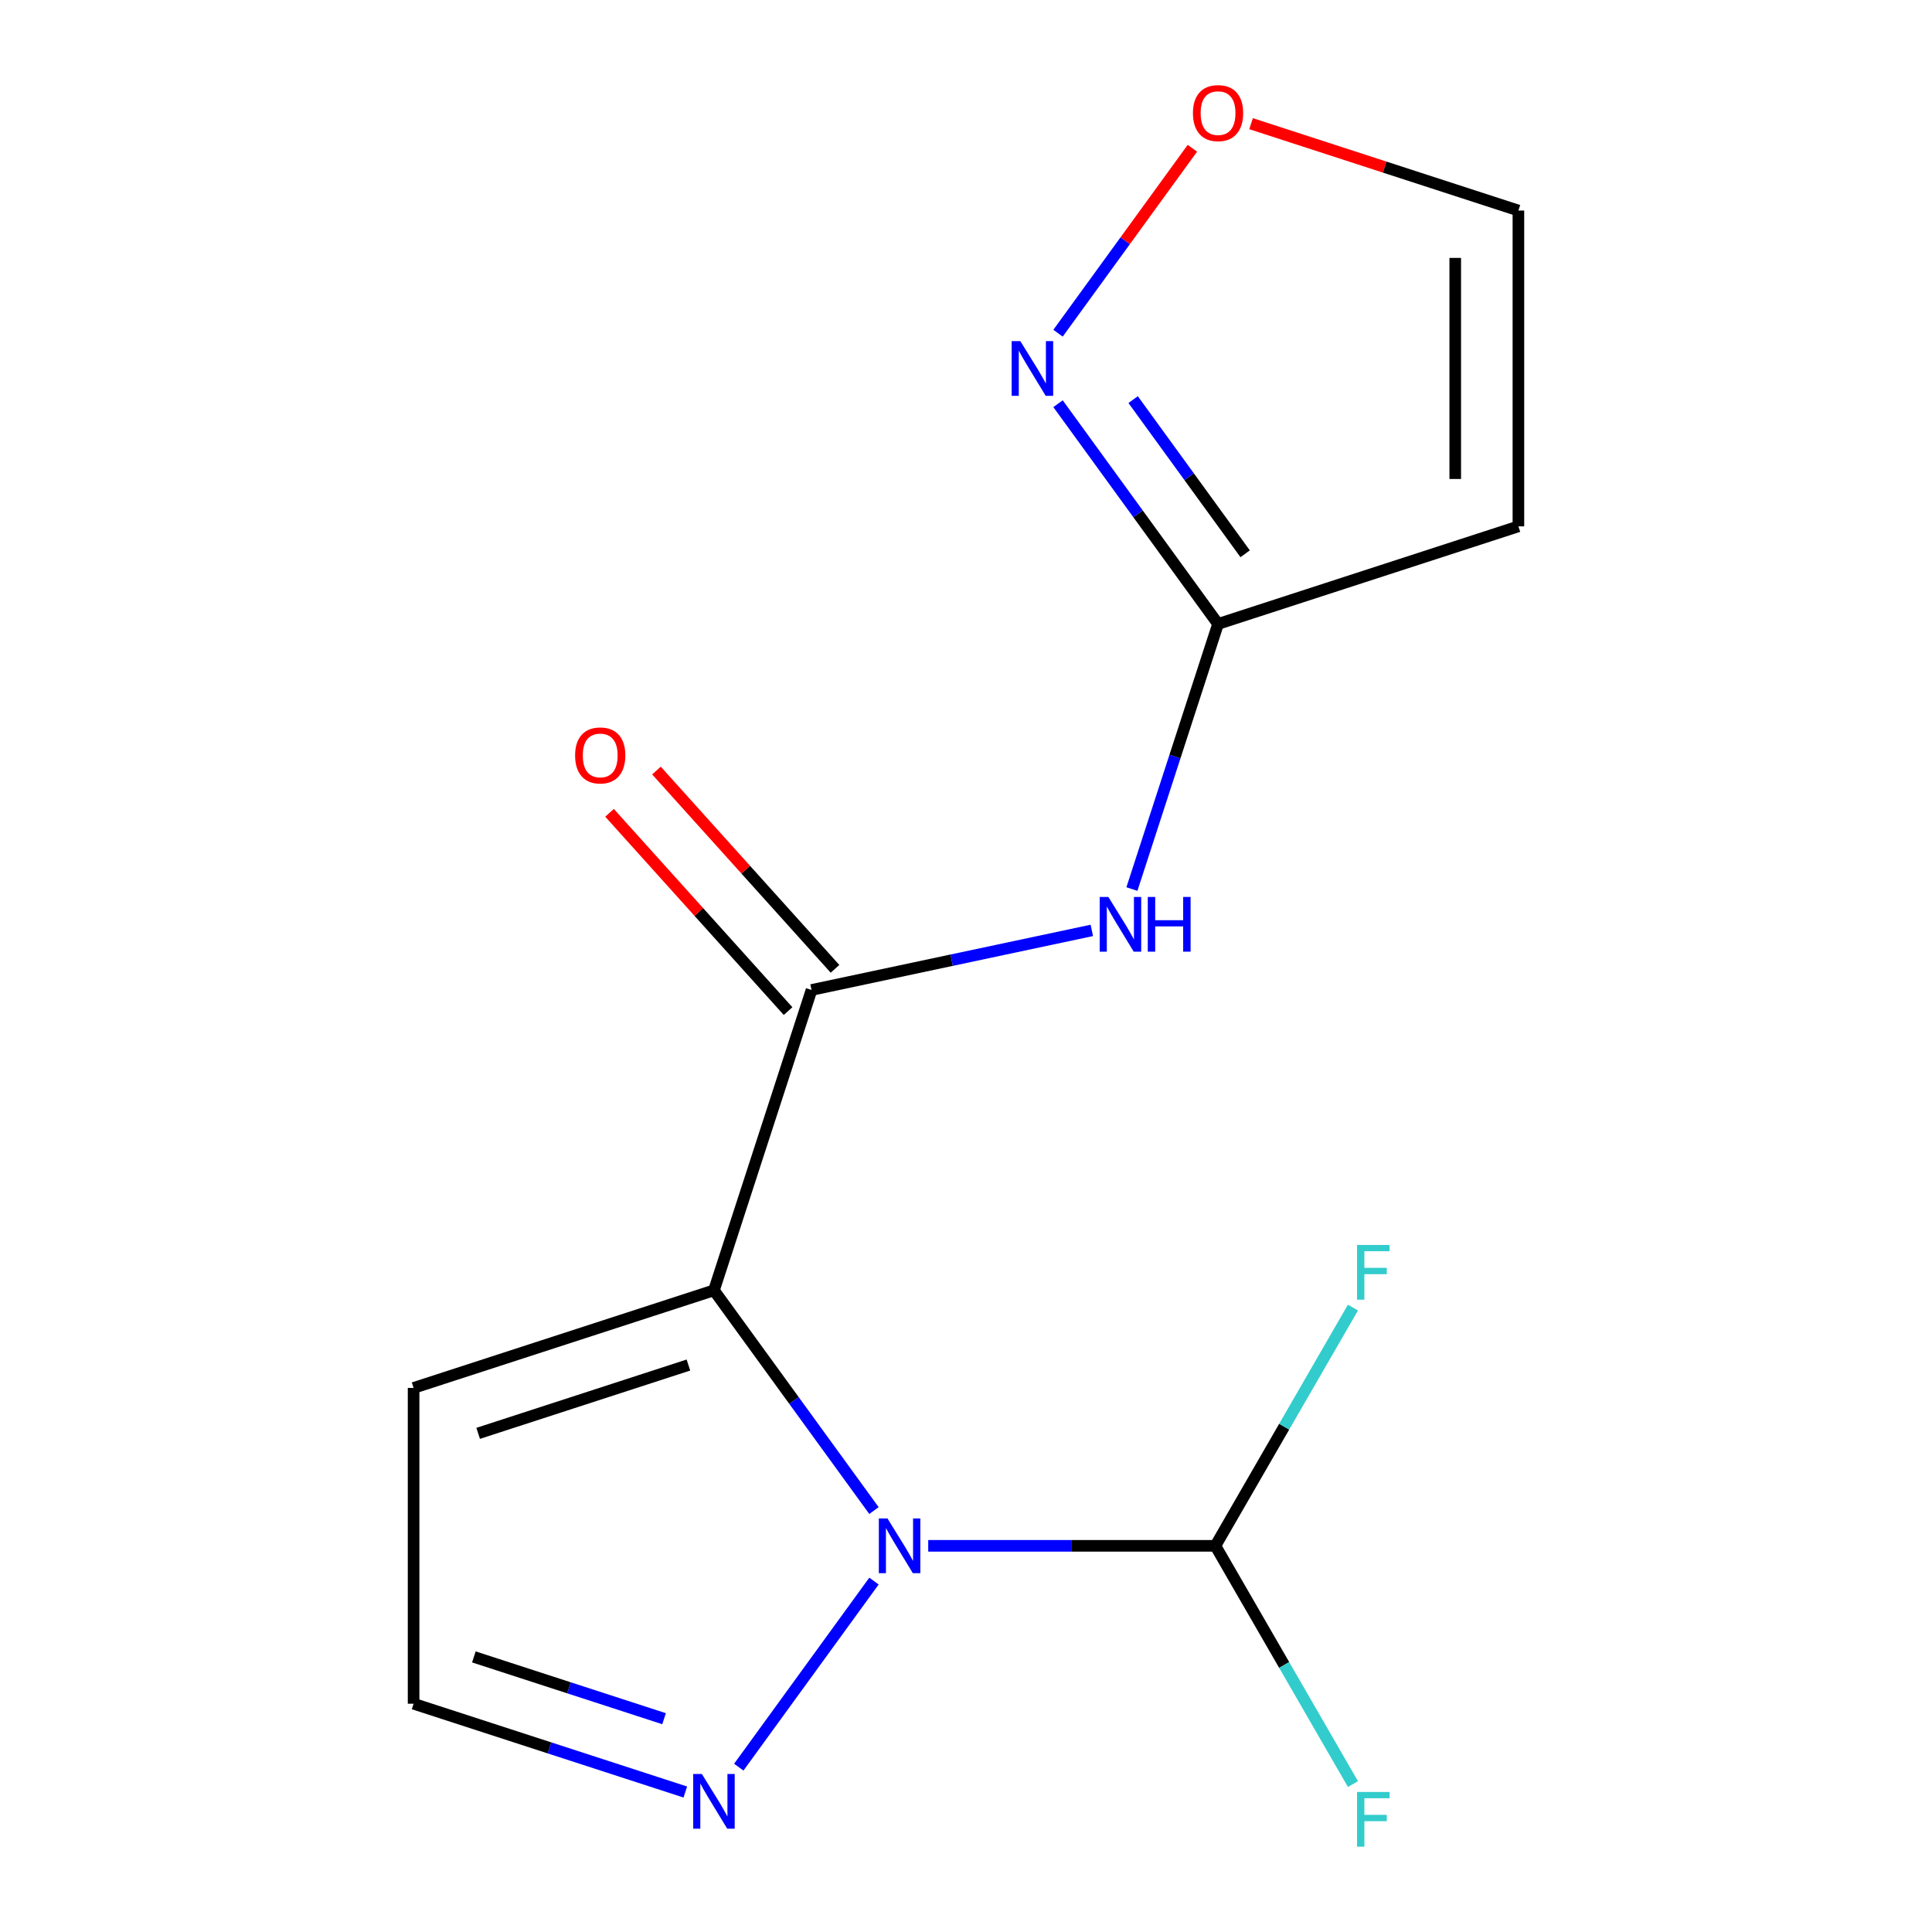 <?xml version='1.0' encoding='iso-8859-1'?>
<svg version='1.1' baseProfile='full'
              xmlns='http://www.w3.org/2000/svg'
                      xmlns:rdkit='http://www.rdkit.org/xml'
                      xmlns:xlink='http://www.w3.org/1999/xlink'
                  xml:space='preserve'
width='1000px' height='1000px' viewBox='0 0 1000 1000'>
<!-- END OF HEADER -->
<rect style='opacity:1.0;fill:#FFFFFF;stroke:none' width='1000' height='1000' x='0' y='0'> </rect>
<path class='bond-0' d='M 369.54,667.871 L 410.953,724.871' style='fill:none;fill-rule:evenodd;stroke:#000000;stroke-width:6px;stroke-linecap:butt;stroke-linejoin:miter;stroke-opacity:1' />
<path class='bond-0' d='M 410.953,724.871 L 452.365,781.871' style='fill:none;fill-rule:evenodd;stroke:#0000FF;stroke-width:6px;stroke-linecap:butt;stroke-linejoin:miter;stroke-opacity:1' />
<path class='bond-1' d='M 369.54,667.871 L 420.053,512.406' style='fill:none;fill-rule:evenodd;stroke:#000000;stroke-width:6px;stroke-linecap:butt;stroke-linejoin:miter;stroke-opacity:1' />
<path class='bond-7' d='M 369.54,667.871 L 214.075,718.385' style='fill:none;fill-rule:evenodd;stroke:#000000;stroke-width:6px;stroke-linecap:butt;stroke-linejoin:miter;stroke-opacity:1' />
<path class='bond-7' d='M 356.323,706.541 L 247.497,741.901' style='fill:none;fill-rule:evenodd;stroke:#000000;stroke-width:6px;stroke-linecap:butt;stroke-linejoin:miter;stroke-opacity:1' />
<path class='bond-3' d='M 452.365,818.364 L 382.387,914.681' style='fill:none;fill-rule:evenodd;stroke:#0000FF;stroke-width:6px;stroke-linecap:butt;stroke-linejoin:miter;stroke-opacity:1' />
<path class='bond-5' d='M 480.449,800.118 L 554.768,800.118' style='fill:none;fill-rule:evenodd;stroke:#0000FF;stroke-width:6px;stroke-linecap:butt;stroke-linejoin:miter;stroke-opacity:1' />
<path class='bond-5' d='M 554.768,800.118 L 629.088,800.118' style='fill:none;fill-rule:evenodd;stroke:#000000;stroke-width:6px;stroke-linecap:butt;stroke-linejoin:miter;stroke-opacity:1' />
<path class='bond-2' d='M 420.053,512.406 L 492.587,496.989' style='fill:none;fill-rule:evenodd;stroke:#000000;stroke-width:6px;stroke-linecap:butt;stroke-linejoin:miter;stroke-opacity:1' />
<path class='bond-2' d='M 492.587,496.989 L 565.12,481.572' style='fill:none;fill-rule:evenodd;stroke:#0000FF;stroke-width:6px;stroke-linecap:butt;stroke-linejoin:miter;stroke-opacity:1' />
<path class='bond-12' d='M 432.201,501.468 L 385.996,450.152' style='fill:none;fill-rule:evenodd;stroke:#000000;stroke-width:6px;stroke-linecap:butt;stroke-linejoin:miter;stroke-opacity:1' />
<path class='bond-12' d='M 385.996,450.152 L 339.791,398.837' style='fill:none;fill-rule:evenodd;stroke:#FF0000;stroke-width:6px;stroke-linecap:butt;stroke-linejoin:miter;stroke-opacity:1' />
<path class='bond-12' d='M 407.905,523.344 L 361.7,472.028' style='fill:none;fill-rule:evenodd;stroke:#000000;stroke-width:6px;stroke-linecap:butt;stroke-linejoin:miter;stroke-opacity:1' />
<path class='bond-12' d='M 361.7,472.028 L 315.495,420.713' style='fill:none;fill-rule:evenodd;stroke:#FF0000;stroke-width:6px;stroke-linecap:butt;stroke-linejoin:miter;stroke-opacity:1' />
<path class='bond-4' d='M 585.875,460.173 L 608.168,391.564' style='fill:none;fill-rule:evenodd;stroke:#0000FF;stroke-width:6px;stroke-linecap:butt;stroke-linejoin:miter;stroke-opacity:1' />
<path class='bond-4' d='M 608.168,391.564 L 630.46,322.955' style='fill:none;fill-rule:evenodd;stroke:#000000;stroke-width:6px;stroke-linecap:butt;stroke-linejoin:miter;stroke-opacity:1' />
<path class='bond-15' d='M 354.713,927.546 L 284.394,904.698' style='fill:none;fill-rule:evenodd;stroke:#0000FF;stroke-width:6px;stroke-linecap:butt;stroke-linejoin:miter;stroke-opacity:1' />
<path class='bond-15' d='M 284.394,904.698 L 214.075,881.85' style='fill:none;fill-rule:evenodd;stroke:#000000;stroke-width:6px;stroke-linecap:butt;stroke-linejoin:miter;stroke-opacity:1' />
<path class='bond-15' d='M 343.72,889.599 L 294.497,873.605' style='fill:none;fill-rule:evenodd;stroke:#0000FF;stroke-width:6px;stroke-linecap:butt;stroke-linejoin:miter;stroke-opacity:1' />
<path class='bond-15' d='M 294.497,873.605 L 245.273,857.612' style='fill:none;fill-rule:evenodd;stroke:#000000;stroke-width:6px;stroke-linecap:butt;stroke-linejoin:miter;stroke-opacity:1' />
<path class='bond-6' d='M 630.46,322.955 L 589.047,265.955' style='fill:none;fill-rule:evenodd;stroke:#000000;stroke-width:6px;stroke-linecap:butt;stroke-linejoin:miter;stroke-opacity:1' />
<path class='bond-6' d='M 589.047,265.955 L 547.635,208.955' style='fill:none;fill-rule:evenodd;stroke:#0000FF;stroke-width:6px;stroke-linecap:butt;stroke-linejoin:miter;stroke-opacity:1' />
<path class='bond-6' d='M 644.486,286.639 L 615.497,246.739' style='fill:none;fill-rule:evenodd;stroke:#000000;stroke-width:6px;stroke-linecap:butt;stroke-linejoin:miter;stroke-opacity:1' />
<path class='bond-6' d='M 615.497,246.739 L 586.508,206.839' style='fill:none;fill-rule:evenodd;stroke:#0000FF;stroke-width:6px;stroke-linecap:butt;stroke-linejoin:miter;stroke-opacity:1' />
<path class='bond-8' d='M 630.46,322.955 L 785.925,272.442' style='fill:none;fill-rule:evenodd;stroke:#000000;stroke-width:6px;stroke-linecap:butt;stroke-linejoin:miter;stroke-opacity:1' />
<path class='bond-13' d='M 629.088,800.118 L 664.687,861.777' style='fill:none;fill-rule:evenodd;stroke:#000000;stroke-width:6px;stroke-linecap:butt;stroke-linejoin:miter;stroke-opacity:1' />
<path class='bond-13' d='M 664.687,861.777 L 700.286,923.436' style='fill:none;fill-rule:evenodd;stroke:#33CCCC;stroke-width:6px;stroke-linecap:butt;stroke-linejoin:miter;stroke-opacity:1' />
<path class='bond-14' d='M 629.088,800.118 L 664.687,738.458' style='fill:none;fill-rule:evenodd;stroke:#000000;stroke-width:6px;stroke-linecap:butt;stroke-linejoin:miter;stroke-opacity:1' />
<path class='bond-14' d='M 664.687,738.458 L 700.286,676.799' style='fill:none;fill-rule:evenodd;stroke:#33CCCC;stroke-width:6px;stroke-linecap:butt;stroke-linejoin:miter;stroke-opacity:1' />
<path class='bond-9' d='M 547.635,172.462 L 582.406,124.604' style='fill:none;fill-rule:evenodd;stroke:#0000FF;stroke-width:6px;stroke-linecap:butt;stroke-linejoin:miter;stroke-opacity:1' />
<path class='bond-9' d='M 582.406,124.604 L 617.177,76.745' style='fill:none;fill-rule:evenodd;stroke:#FF0000;stroke-width:6px;stroke-linecap:butt;stroke-linejoin:miter;stroke-opacity:1' />
<path class='bond-10' d='M 214.075,718.385 L 214.075,881.85' style='fill:none;fill-rule:evenodd;stroke:#000000;stroke-width:6px;stroke-linecap:butt;stroke-linejoin:miter;stroke-opacity:1' />
<path class='bond-11' d='M 785.925,272.442 L 785.925,108.976' style='fill:none;fill-rule:evenodd;stroke:#000000;stroke-width:6px;stroke-linecap:butt;stroke-linejoin:miter;stroke-opacity:1' />
<path class='bond-11' d='M 753.232,247.922 L 753.232,133.496' style='fill:none;fill-rule:evenodd;stroke:#000000;stroke-width:6px;stroke-linecap:butt;stroke-linejoin:miter;stroke-opacity:1' />
<path class='bond-16' d='M 647.547,64.014 L 716.736,86.495' style='fill:none;fill-rule:evenodd;stroke:#FF0000;stroke-width:6px;stroke-linecap:butt;stroke-linejoin:miter;stroke-opacity:1' />
<path class='bond-16' d='M 716.736,86.495 L 785.925,108.976' style='fill:none;fill-rule:evenodd;stroke:#000000;stroke-width:6px;stroke-linecap:butt;stroke-linejoin:miter;stroke-opacity:1' />
<path  class='atom-1' d='M 459.362 785.958
L 468.642 800.958
Q 469.562 802.438, 471.042 805.118
Q 472.522 807.798, 472.602 807.958
L 472.602 785.958
L 476.362 785.958
L 476.362 814.278
L 472.482 814.278
L 462.522 797.878
Q 461.362 795.958, 460.122 793.758
Q 458.922 791.558, 458.562 790.878
L 458.562 814.278
L 454.882 814.278
L 454.882 785.958
L 459.362 785.958
' fill='#0000FF'/>
<path  class='atom-3' d='M 573.687 464.26
L 582.967 479.26
Q 583.887 480.74, 585.367 483.42
Q 586.847 486.1, 586.927 486.26
L 586.927 464.26
L 590.687 464.26
L 590.687 492.58
L 586.807 492.58
L 576.847 476.18
Q 575.687 474.26, 574.447 472.06
Q 573.247 469.86, 572.887 469.18
L 572.887 492.58
L 569.207 492.58
L 569.207 464.26
L 573.687 464.26
' fill='#0000FF'/>
<path  class='atom-3' d='M 594.087 464.26
L 597.927 464.26
L 597.927 476.3
L 612.407 476.3
L 612.407 464.26
L 616.247 464.26
L 616.247 492.58
L 612.407 492.58
L 612.407 479.5
L 597.927 479.5
L 597.927 492.58
L 594.087 492.58
L 594.087 464.26
' fill='#0000FF'/>
<path  class='atom-4' d='M 363.28 918.204
L 372.56 933.204
Q 373.48 934.684, 374.96 937.364
Q 376.44 940.044, 376.52 940.204
L 376.52 918.204
L 380.28 918.204
L 380.28 946.524
L 376.4 946.524
L 366.44 930.124
Q 365.28 928.204, 364.04 926.004
Q 362.84 923.804, 362.48 923.124
L 362.48 946.524
L 358.8 946.524
L 358.8 918.204
L 363.28 918.204
' fill='#0000FF'/>
<path  class='atom-7' d='M 528.118 176.549
L 537.398 191.549
Q 538.318 193.029, 539.798 195.709
Q 541.278 198.389, 541.358 198.549
L 541.358 176.549
L 545.118 176.549
L 545.118 204.869
L 541.238 204.869
L 531.278 188.469
Q 530.118 186.549, 528.878 184.349
Q 527.678 182.149, 527.318 181.469
L 527.318 204.869
L 523.638 204.869
L 523.638 176.549
L 528.118 176.549
' fill='#0000FF'/>
<path  class='atom-10' d='M 617.46 58.542
Q 617.46 51.742, 620.82 47.943
Q 624.18 44.142, 630.46 44.142
Q 636.74 44.142, 640.1 47.943
Q 643.46 51.742, 643.46 58.542
Q 643.46 65.422, 640.06 69.343
Q 636.66 73.222, 630.46 73.222
Q 624.22 73.222, 620.82 69.343
Q 617.46 65.463, 617.46 58.542
M 630.46 70.022
Q 634.78 70.022, 637.1 67.142
Q 639.46 64.222, 639.46 58.542
Q 639.46 52.983, 637.1 50.182
Q 634.78 47.343, 630.46 47.343
Q 626.14 47.343, 623.78 50.142
Q 621.46 52.943, 621.46 58.542
Q 621.46 64.263, 623.78 67.142
Q 626.14 70.022, 630.46 70.022
' fill='#FF0000'/>
<path  class='atom-13' d='M 297.674 391.008
Q 297.674 384.208, 301.034 380.408
Q 304.394 376.608, 310.674 376.608
Q 316.954 376.608, 320.314 380.408
Q 323.674 384.208, 323.674 391.008
Q 323.674 397.888, 320.274 401.808
Q 316.874 405.688, 310.674 405.688
Q 304.434 405.688, 301.034 401.808
Q 297.674 397.928, 297.674 391.008
M 310.674 402.488
Q 314.994 402.488, 317.314 399.608
Q 319.674 396.688, 319.674 391.008
Q 319.674 385.448, 317.314 382.648
Q 314.994 379.808, 310.674 379.808
Q 306.354 379.808, 303.994 382.608
Q 301.674 385.408, 301.674 391.008
Q 301.674 396.728, 303.994 399.608
Q 306.354 402.488, 310.674 402.488
' fill='#FF0000'/>
<path  class='atom-14' d='M 702.4 927.523
L 719.24 927.523
L 719.24 930.763
L 706.2 930.763
L 706.2 939.363
L 717.8 939.363
L 717.8 942.643
L 706.2 942.643
L 706.2 955.843
L 702.4 955.843
L 702.4 927.523
' fill='#33CCCC'/>
<path  class='atom-15' d='M 702.4 644.392
L 719.24 644.392
L 719.24 647.632
L 706.2 647.632
L 706.2 656.232
L 717.8 656.232
L 717.8 659.512
L 706.2 659.512
L 706.2 672.712
L 702.4 672.712
L 702.4 644.392
' fill='#33CCCC'/>
</svg>
